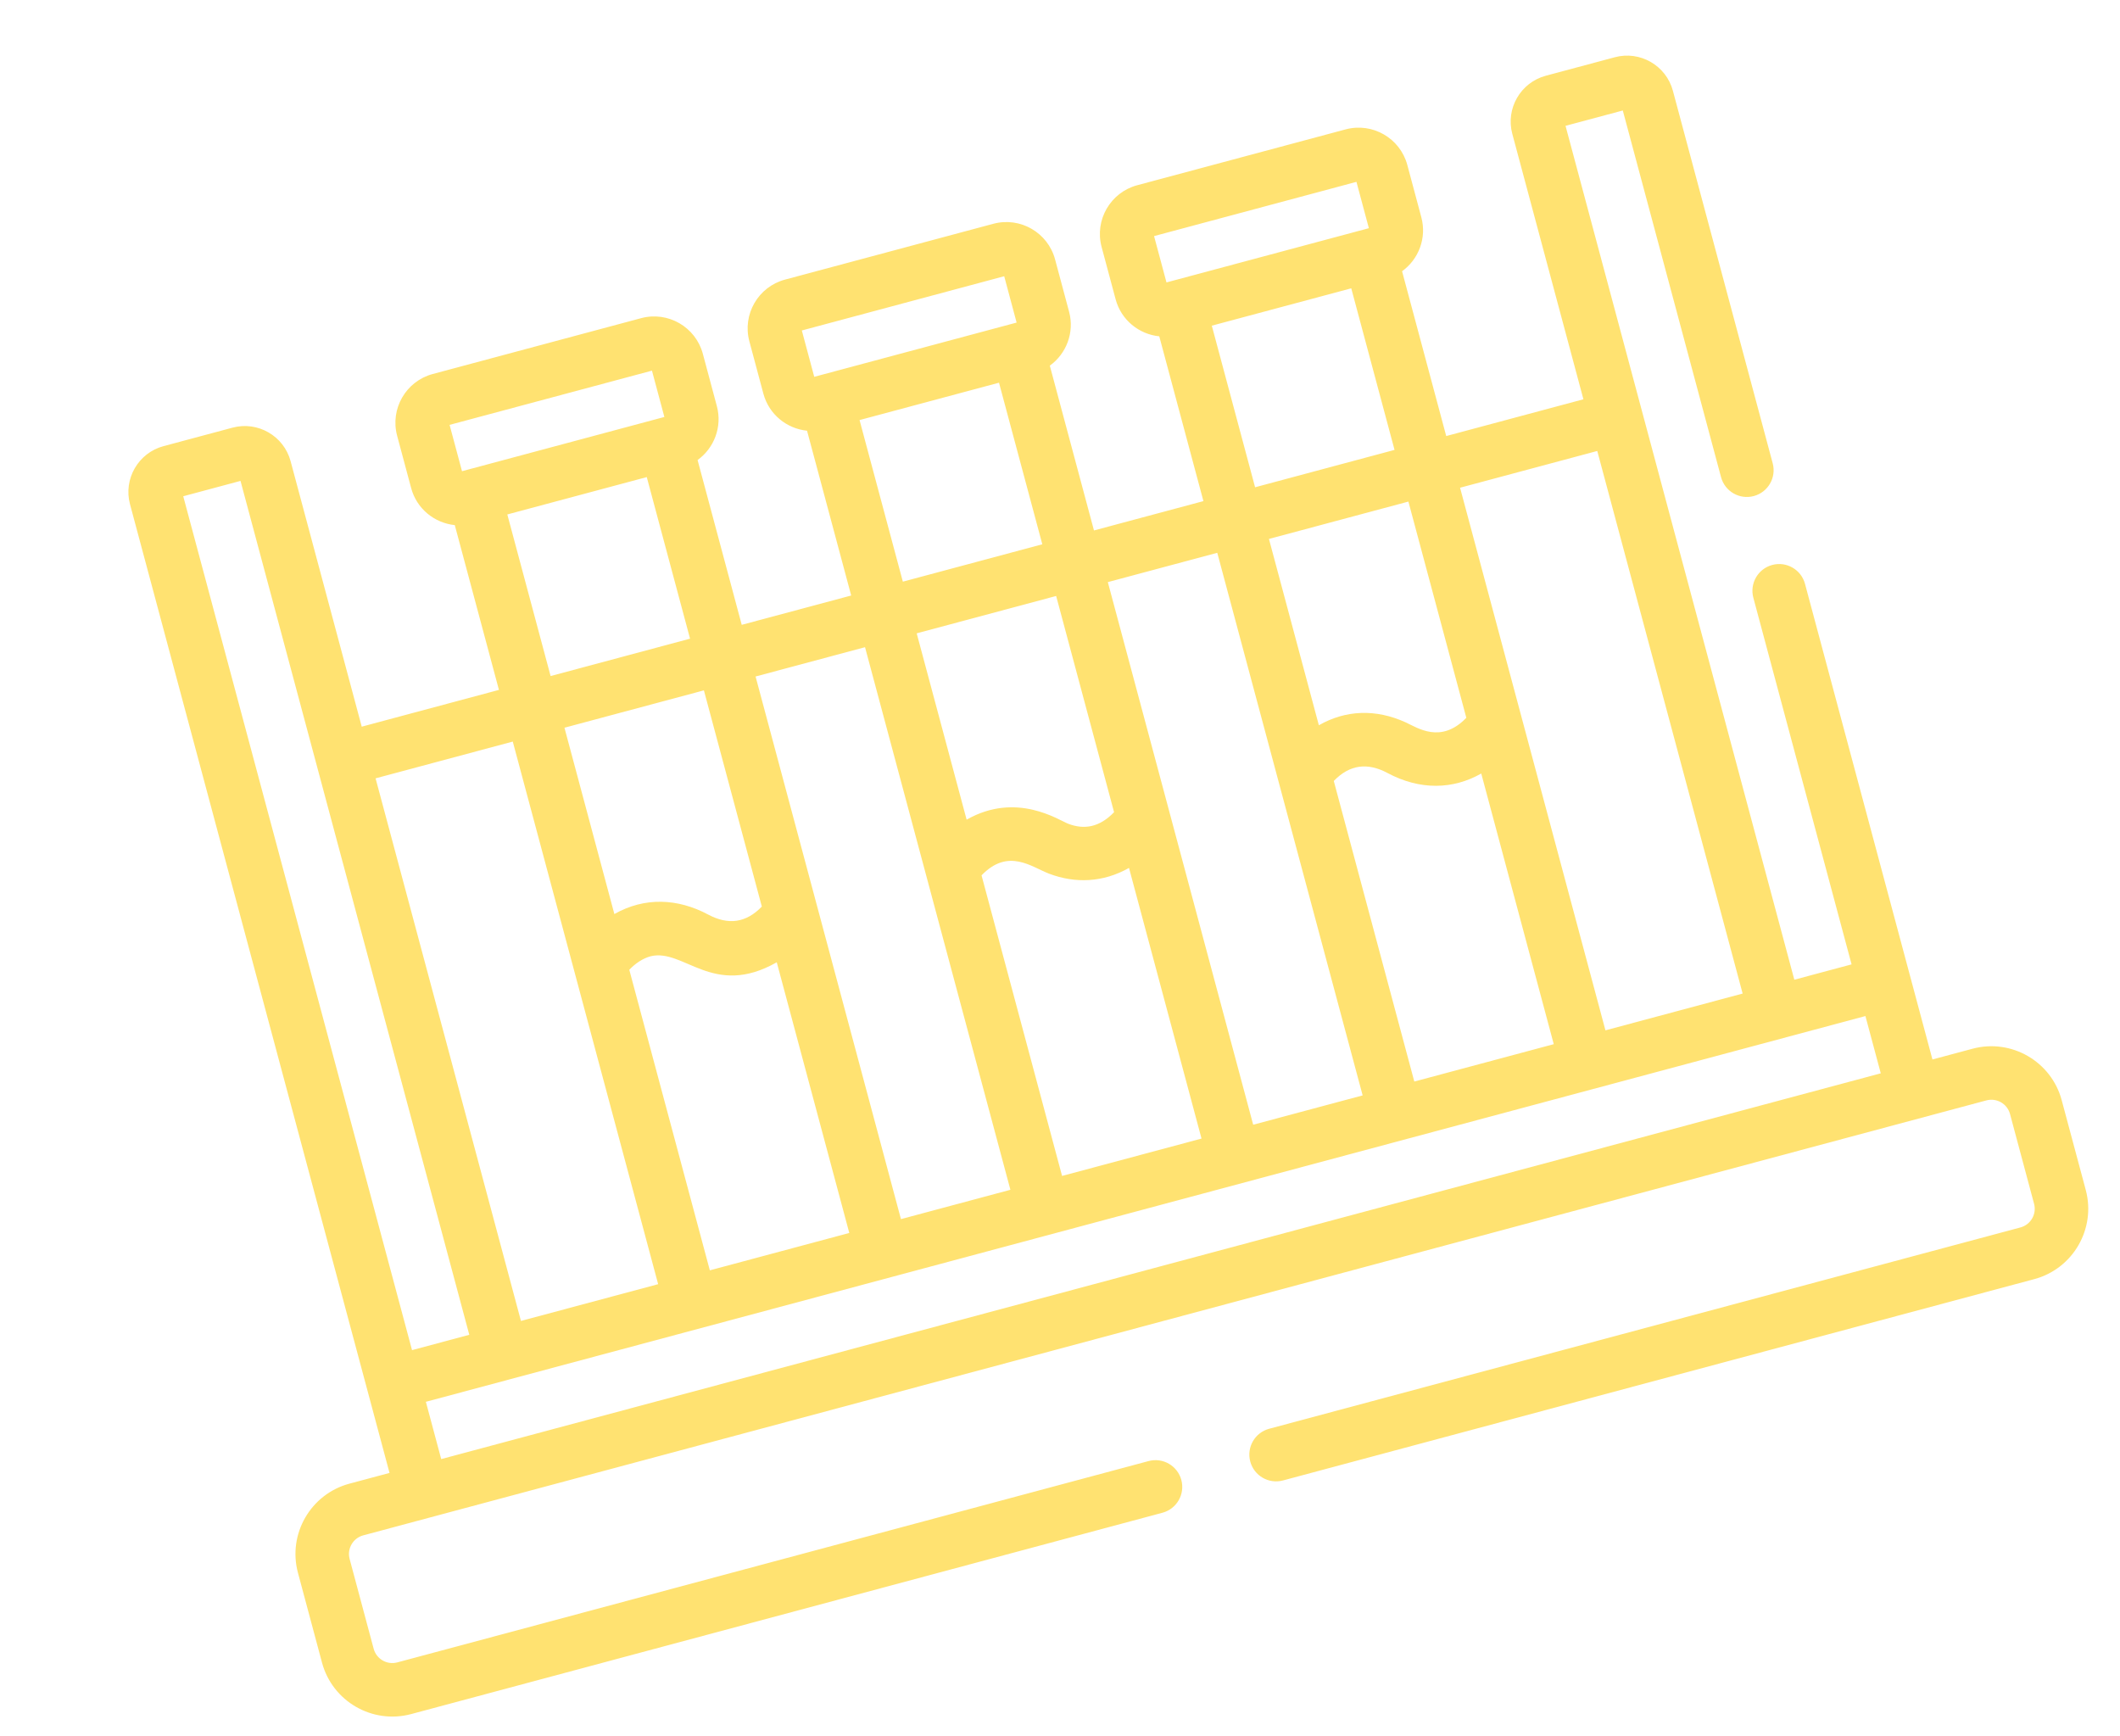 <?xml version="1.0" encoding="UTF-8"?> <svg xmlns="http://www.w3.org/2000/svg" width="127" height="104" viewBox="0 0 127 104" fill="none"> <path d="M24.629 102.675L69.636 90.615C70.491 90.386 70.998 89.507 70.769 88.652C70.54 87.798 69.662 87.29 68.807 87.519L23.799 99.579C23.185 99.744 22.55 99.378 22.385 98.763L20.944 93.383C20.779 92.768 21.146 92.134 21.76 91.969L118.998 65.914C119.613 65.75 120.247 66.116 120.412 66.731L121.853 72.11C122.018 72.725 121.652 73.36 121.037 73.524L76.03 85.584C75.175 85.813 74.668 86.692 74.897 87.546C75.126 88.401 76.004 88.909 76.859 88.68L121.867 76.62C124.188 75.998 125.571 73.603 124.949 71.281L123.507 65.901C122.885 63.58 120.49 62.197 118.169 62.819L115.764 63.463C115.385 62.049 108.51 36.389 108.13 34.974C107.901 34.12 107.023 33.612 106.168 33.841C105.313 34.07 104.806 34.949 105.035 35.804L110.92 57.767L107.49 58.686L93.784 7.537L97.215 6.618L103.1 28.581C103.329 29.436 104.207 29.943 105.062 29.714C105.917 29.485 106.424 28.606 106.195 27.752L100.216 5.438C99.811 3.925 98.249 3.023 96.736 3.429L92.604 4.536C91.091 4.941 90.189 6.503 90.595 8.016L94.856 23.917L86.637 26.12L83.992 16.248C84.98 15.536 85.48 14.264 85.147 13.02L84.307 9.884C83.876 8.276 82.218 7.319 80.61 7.75L68.126 11.095C66.519 11.526 65.561 13.184 65.992 14.791L66.832 17.927C67.165 19.172 68.235 20.023 69.447 20.146L72.092 30.017L65.535 31.774L62.89 21.903C63.878 21.191 64.379 19.918 64.045 18.674L63.205 15.538C62.775 13.931 61.116 12.973 59.509 13.404L47.025 16.749C45.417 17.18 44.46 18.838 44.891 20.445L45.731 23.581C46.064 24.826 47.134 25.677 48.346 25.8L50.991 35.671L44.434 37.428L41.789 27.557C42.777 26.845 43.278 25.572 42.944 24.328L42.104 21.192C41.673 19.584 40.015 18.627 38.407 19.058L25.924 22.403C24.316 22.834 23.359 24.492 23.79 26.099L24.63 29.235C24.963 30.48 26.033 31.331 27.244 31.454L29.889 41.325L21.67 43.528L17.409 27.626C17.004 26.113 15.442 25.211 13.929 25.617L9.797 26.724C8.284 27.129 7.382 28.691 7.788 30.204L23.335 88.229L20.931 88.873C18.609 89.496 17.226 91.891 17.849 94.212L19.29 99.592C19.912 101.914 22.307 103.297 24.629 102.675ZM87.466 29.215L95.685 27.013L104.394 59.515L96.175 61.718C95.927 60.79 88 31.207 87.466 29.215ZM69.135 14.142L81.259 10.893L82.003 13.669L81.666 13.759L70.216 16.827L69.879 16.918L69.135 14.142ZM84.205 43.269C82.418 42.456 80.616 42.524 79.007 43.444L76.017 32.283L84.371 30.045L87.841 42.996C86.318 44.579 84.907 43.589 84.205 43.269ZM88.735 46.334L93.079 62.547L84.725 64.785L79.901 46.78C80.862 45.783 81.935 45.671 83.116 46.302C85.067 47.344 87.038 47.298 88.735 46.334ZM75.187 29.188L72.594 19.508L80.948 17.27L83.541 26.949L75.187 29.188ZM66.365 34.869L72.921 33.113L81.63 65.615L75.073 67.372C74.825 66.444 66.898 36.862 66.365 34.869ZM48.034 19.796L60.158 16.547L60.901 19.323L60.564 19.413L49.115 22.481L48.778 22.572L48.034 19.796ZM63.993 49.344C63.408 49.12 60.892 47.403 57.906 49.098L54.915 37.937L63.269 35.699L66.739 48.651C65.868 49.556 64.954 49.711 63.993 49.344ZM67.634 51.988L71.978 68.201L63.624 70.439L58.8 52.434C60.404 50.769 61.802 51.94 62.851 52.336C64.411 52.927 66.082 52.869 67.634 51.988ZM54.086 34.842L51.492 25.162L59.846 22.924L62.44 32.603L54.086 34.842ZM45.263 40.523L51.82 38.767L60.529 71.269L53.972 73.026C53.724 72.098 45.797 42.516 45.263 40.523ZM26.933 25.45L39.056 22.202L39.8 24.977L39.463 25.067L28.014 28.135L27.677 28.226L26.933 25.45ZM42.423 54.783C40.598 53.809 38.619 53.724 36.804 54.752L33.814 43.591L42.168 41.353L45.638 54.304C44.708 55.271 43.644 55.435 42.423 54.783ZM46.532 57.642L50.877 73.855L42.523 76.094L37.698 58.089C38.052 57.722 38.485 57.413 38.981 57.28C40.978 56.802 42.724 59.803 46.532 57.642ZM32.984 40.496L30.391 30.816L38.745 28.578L41.338 38.257L32.984 40.496ZM22.499 46.623L30.718 44.421L39.427 76.923L31.208 79.125L22.499 46.623ZM10.977 29.726L14.408 28.806L28.113 79.955L24.683 80.874L10.977 29.726ZM25.512 83.969L111.749 60.862L112.669 64.293L26.431 87.4L25.512 83.969Z" fill="#FFE271"></path> </svg> 
